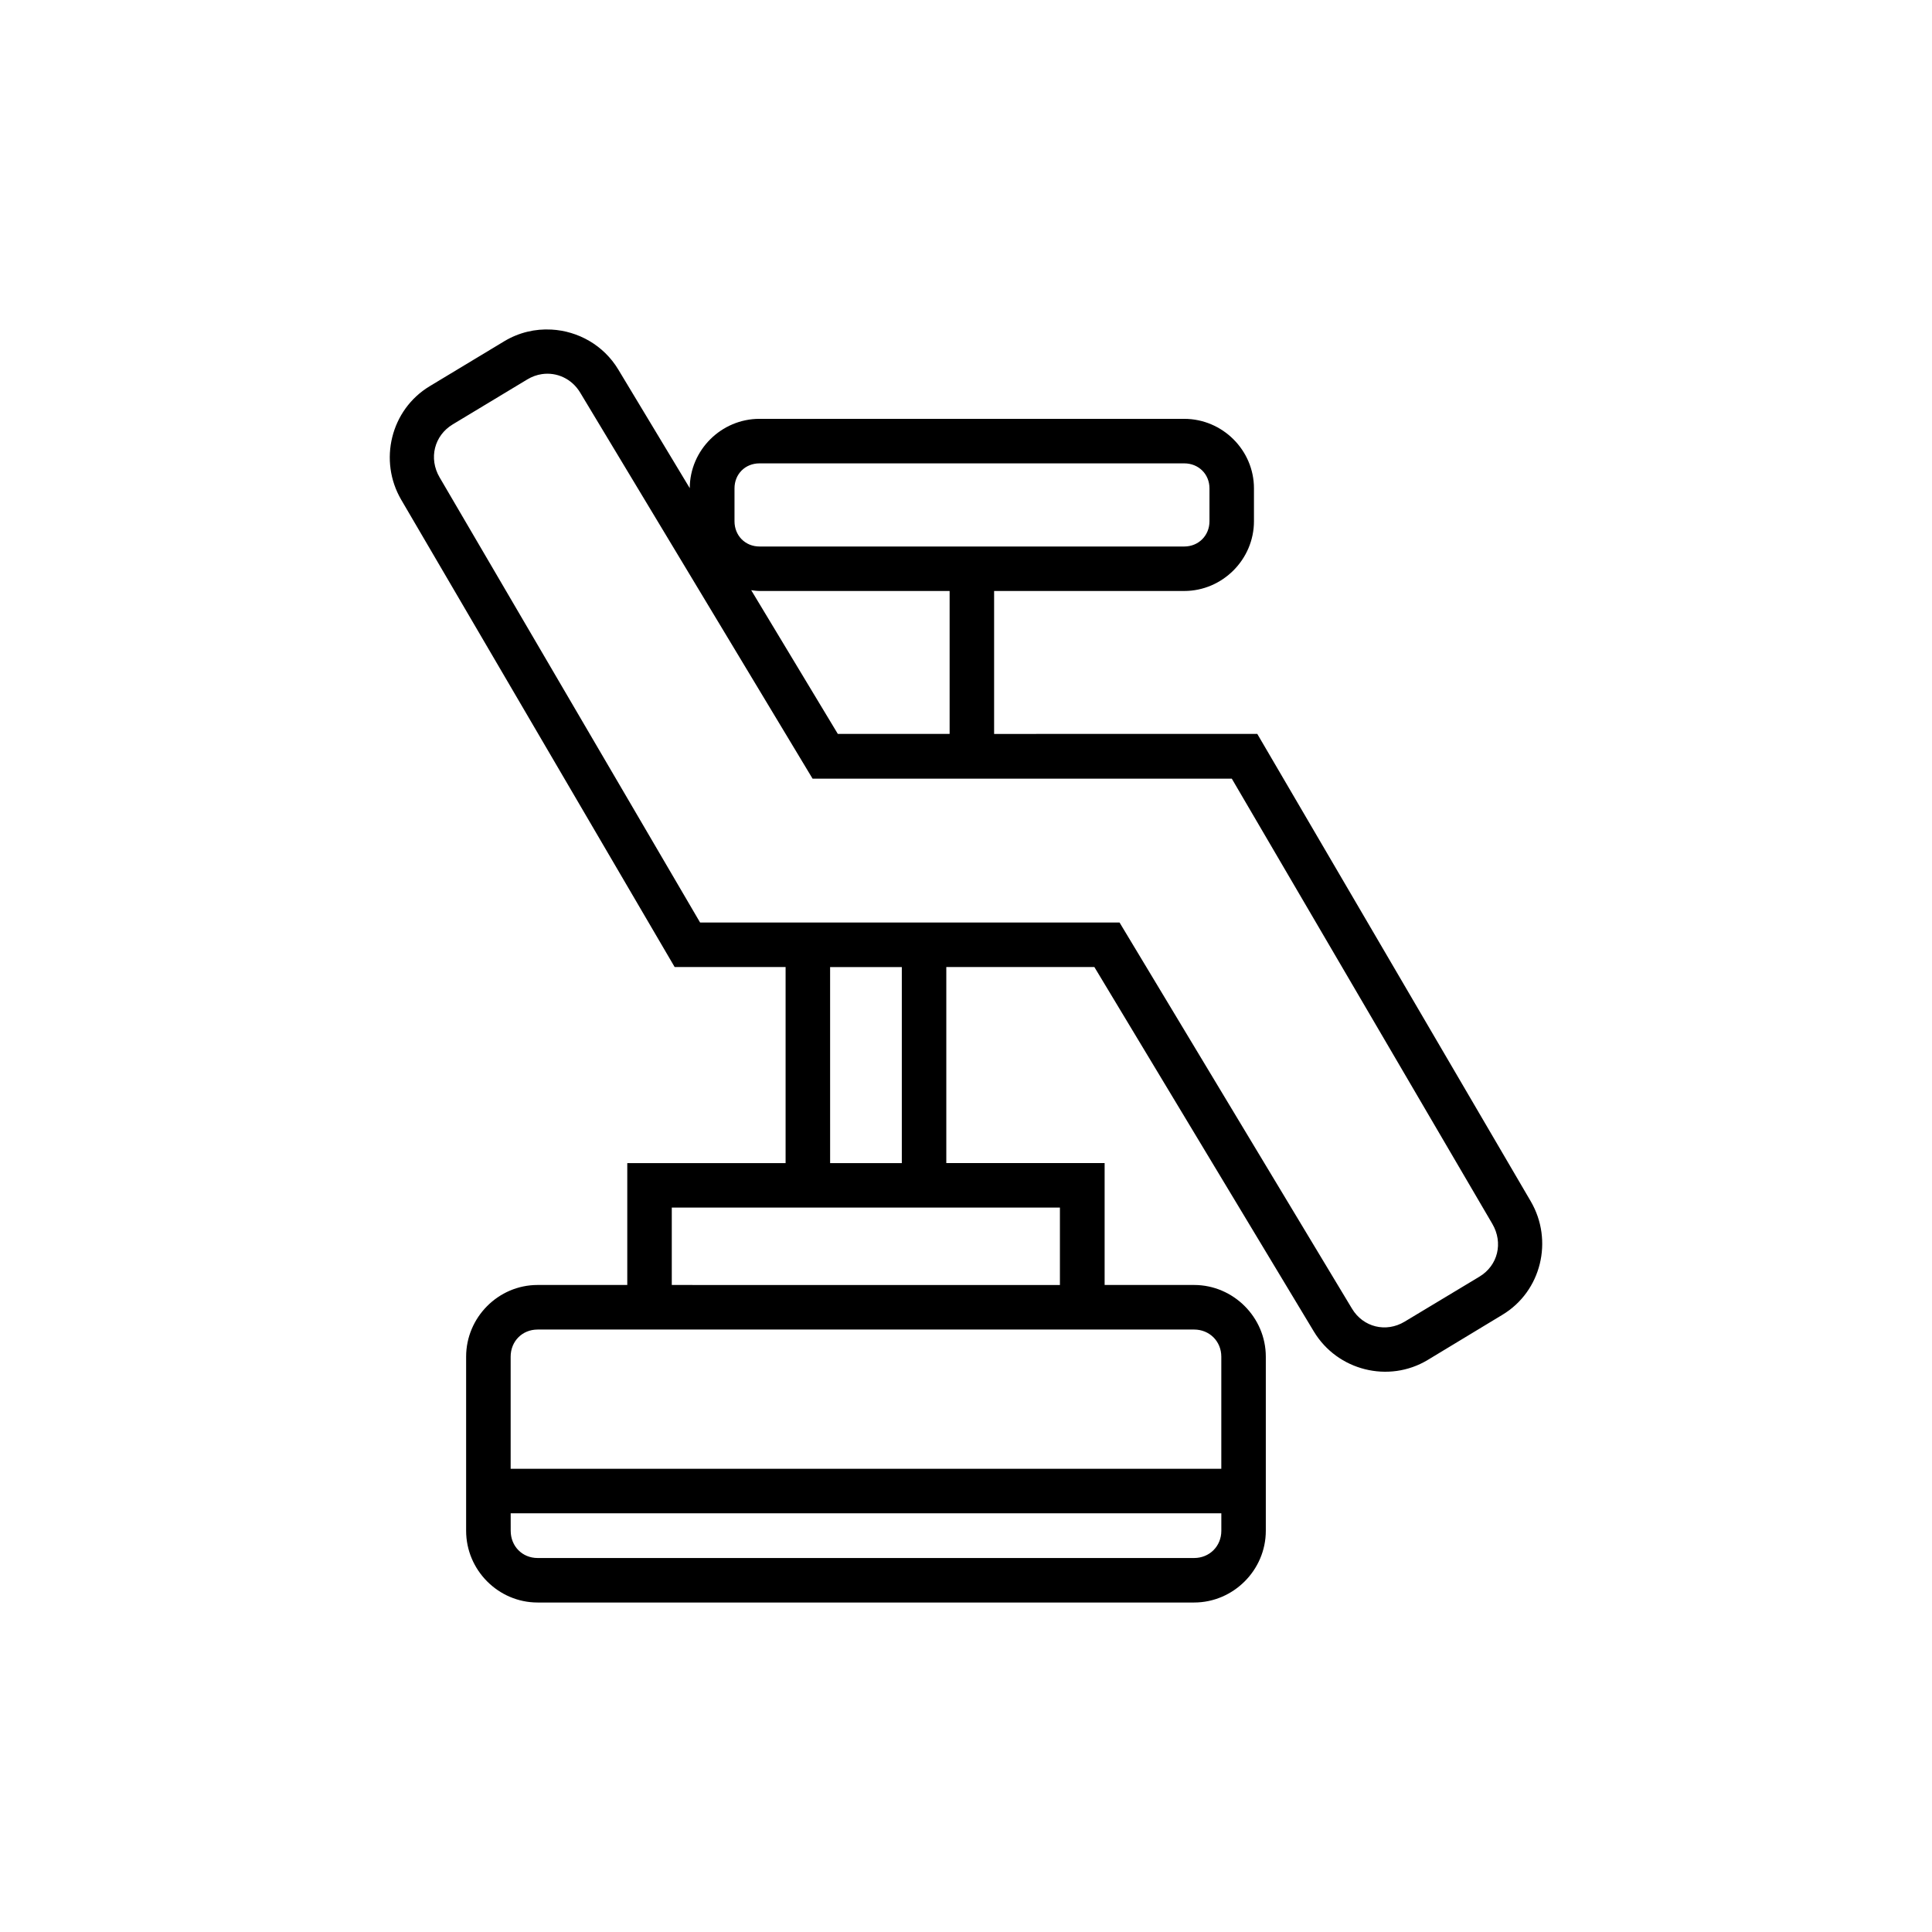 <?xml version="1.0" encoding="UTF-8"?>
<!-- Uploaded to: SVG Repo, www.svgrepo.com, Generator: SVG Repo Mixer Tools -->
<svg fill="#000000" width="800px" height="800px" version="1.1" viewBox="144 144 512 512" xmlns="http://www.w3.org/2000/svg">
 <path d="m290.11 231.34c-4.242-0.238-8.586 0.754-12.469 3.09l-19.758 11.914c-10.352 6.234-13.609 19.75-7.551 30.105l72.461 123.83h29.398v51.953h-41.957v32.301h-23.766c-10.414 0-18.941 8.59-18.941 19.004v46.141c0 10.414 8.527 19.004 18.941 19.004h173.98c10.414 0 19.004-8.59 19.004-19.004v-46.141c0-10.414-8.59-19.004-19.004-19.004h-23.711v-32.305h-41.957v-51.953h39.238l58.164 96.586c6.231 10.352 19.816 13.781 30.164 7.551l19.805-11.977c10.352-6.234 13.562-19.738 7.504-30.09l-72.461-123.85-69.746 0.004v-37.883h50.383c10.125 0 18.48-8.355 18.48-18.48v-8.719c0-10.125-8.355-18.418-18.48-18.418l-112.56-0.004c-10.109 0-18.453 8.27-18.48 18.375l-18.941-31.441c-3.894-6.469-10.672-10.215-17.742-10.594zm-2.523 11.809c3.938-0.59 7.941 1.195 10.164 4.891l61.594 102.32h111.1l69.035 117.97c2.945 5.035 1.492 11.043-3.43 14.008l-19.805 11.914c-4.922 2.965-10.98 1.492-13.945-3.43l-61.605-102.34h-111.16l-69.035-117.97c-2.945-5.035-1.43-11.09 3.488-14.051l19.758-11.914c1.23-0.742 2.531-1.203 3.844-1.398zm57.688 23.648h112.56c3.789 0 6.688 2.84 6.688 6.625v8.719c0 3.789-2.898 6.688-6.688 6.688h-112.56c-3.789 0-6.625-2.898-6.625-6.688v-8.719c0-3.789 2.836-6.625 6.625-6.625zm-2.199 33.609c0.73 0.09 1.445 0.207 2.199 0.207h50.383v37.883h-29.625zm20.91 99.875h19.004v51.953h-19zm-41.957 63.746h102.86v20.512l-102.86-0.004zm-35.562 32.316h173.98c4.078 0 7.211 3.117 7.211 7.195v29.703l-188.33 0.004v-29.703c0-4.078 3.055-7.195 7.133-7.195zm-7.133 48.691h188.33v4.644c0 4.078-3.133 7.211-7.211 7.211h-173.98c-4.078 0-7.133-3.133-7.133-7.211z"/>
</svg>